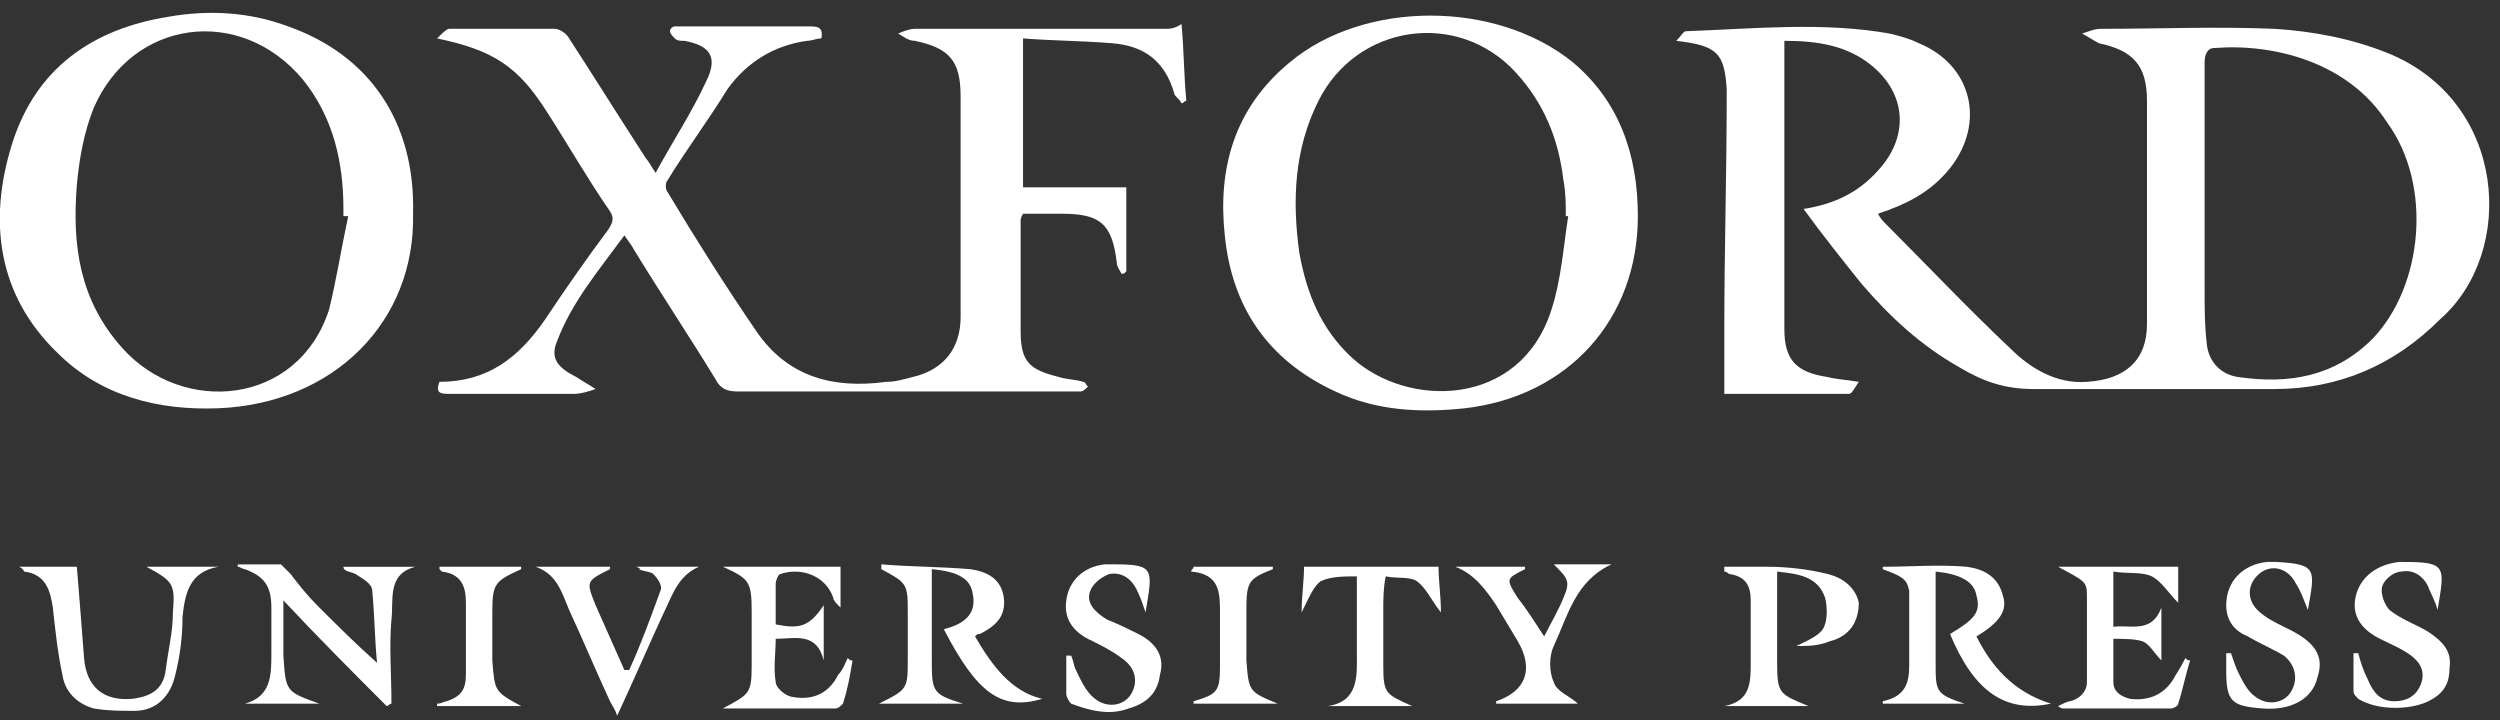<?xml version="1.0" encoding="utf-8"?>
<!-- Generator: Adobe Illustrator 19.1.0, SVG Export Plug-In . SVG Version: 6.00 Build 0)  -->
<!DOCTYPE svg PUBLIC "-//W3C//DTD SVG 1.1//EN" "http://www.w3.org/Graphics/SVG/1.1/DTD/svg11.dtd">
<svg version="1.1" id="Layer_1" xmlns="http://www.w3.org/2000/svg" xmlns:xlink="http://www.w3.org/1999/xlink" x="0px" y="0px"
	 viewBox="0 0 104.1 30" style="enable-background:new 0 0 104.1 30;" xml:space="preserve">
<rect x="0" y="0" width="104.1" height="30" fill="#333333" stroke="none"/>
<style type="text/css">
	.st0{fill:#FFFFFF;}
</style>
<g>
	<path class="st0" d="M91.9,2.5c0,1.8,0,3.7,0,5.5c0,0.7,0,1.3,0,2c0-0.7,0-1.3,0-2C91.9,6.2,91.9,4.4,91.9,2.5z"/>
	<path class="st0" d="M35,23.6c-1.6,0-3.3,0-4.9,0C31.7,23.6,33.4,23.6,35,23.6L35,23.6z"/>
	<path class="st0" d="M99.4,2.2c-1.5-0.6-3.1-0.9-4.7-1c-2.4-0.1-4.8,0-7.2,0c-0.3,0-0.5,0.1-0.8,0.2c0.2,0.1,0.5,0.3,0.7,0.4
		c1.4,0.3,2,0.9,2,2.4c0,3.1,0,6.2,0,9.3c0,1.5-0.9,2.3-2.5,2.4c-1.3,0.1-2.4-0.6-3.2-1.4c-1.8-1.7-3.5-3.5-5.2-5.2
		c-0.1-0.1-0.2-0.2-0.3-0.4c1.2-0.4,2.2-0.9,3-1.9c1.5-1.9,0.9-4.3-1.3-5.2c-0.4-0.2-0.8-0.3-1.2-0.4c-2.8-0.5-5.7-0.2-8.5-0.1
		c-0.1,0-0.2,0.2-0.4,0.4c1.7,0.2,2,0.5,2.1,2c0,0.1,0,0.2,0,0.2c0,3.3-0.1,6.5-0.1,9.8c0,0.9,0,1.7,0,2.7c1.8,0,3.5,0,5.2,0
		c0.1,0,0.2-0.2,0.4-0.5c-0.6-0.1-0.9-0.1-1.3-0.2c-1.3-0.2-1.8-0.7-1.8-2c0-3.4,0-6.8,0-10.1c0-0.6,0-1.2,0-1.9
		c1.4,0,2.6,0.2,3.6,1c1.5,1.2,1.6,3,0.3,4.4c-0.8,0.9-1.8,1.4-3.1,1.6c0.8,1.1,1.6,2.1,2.4,3.1c1.2,1.4,2.5,2.6,4.1,3.5
		c1,0.6,1.9,0.9,3.1,0.9c3.3,0,6.7,0,10,0c2.7,0,5-1,6.9-2.9C104.8,10.5,104.4,4.2,99.4,2.2z M98.8,14.1c-1.6,1.6-3.5,1.9-5.6,1.6
		c-0.7-0.1-1.2-0.6-1.3-1.3c-0.1-0.8-0.1-1.5-0.1-2.3c0-0.7,0-1.3,0-2c0-0.7,0-1.3,0-2c0-1.8,0-3.7,0-5.5c0-0.3,0.1-0.6,0.4-0.6
		c2.5-0.2,5.6,0.6,7.2,3.1C101.3,7.7,100.9,11.9,98.8,14.1z"/>
	<path class="st0" d="M48.5,1.2c-3.5,0-7,0-10.4,0c-0.2,0-0.5,0.1-0.7,0.2c0.2,0.1,0.4,0.3,0.7,0.3C39.5,2,40,2.5,40,4
		c0,3.1,0,6.1,0,9.2c0,1.3-0.7,2.2-2,2.5c-0.4,0.1-0.7,0.2-1.1,0.2c-2.2,0.3-4.1-0.2-5.4-2.1c-1.3-1.9-2.5-3.8-3.7-5.8
		c-0.1-0.1-0.1-0.4,0-0.5c0.8-1.3,1.7-2.5,2.5-3.8c0.8-1.1,1.9-1.8,3.3-2c0.2,0,0.4-0.1,0.6-0.1c0.1-0.5-0.2-0.5-0.5-0.5
		c-1.6,0-3.2,0-4.7,0c-0.3,0-0.6,0-0.9,0c-0.1,0-0.2,0.1-0.2,0.2c0,0.1,0.1,0.2,0.2,0.3c0.1,0.1,0.2,0.1,0.4,0.1
		c1.1,0.2,1.4,0.7,0.9,1.7c-0.6,1.3-1.4,2.5-2.1,3.8c-0.2-0.3-0.3-0.5-0.4-0.6c-1.1-1.7-2.1-3.3-3.2-5c-0.1-0.2-0.4-0.4-0.6-0.4
		c-1.5,0-2.9,0-4.4,0c-0.1,0-0.3,0.2-0.5,0.4c2.4,0.5,3.4,1.2,4.6,3.1c0.9,1.4,1.7,2.8,2.6,4.1c0.2,0.3,0.1,0.5-0.1,0.8
		c-0.9,1.2-1.8,2.5-2.6,3.7c-1.1,1.6-2.4,2.6-4.4,2.6c-0.2,0.5,0.1,0.5,0.4,0.5c1.7,0,3.5,0,5.2,0c0.3,0,0.6-0.1,0.9-0.2
		c-0.3-0.2-0.5-0.3-0.8-0.5c-0.8-0.4-1.1-0.8-0.8-1.5c0.6-1.6,1.7-2.9,2.8-4.4c0.2,0.3,0.3,0.4,0.4,0.6c1.1,1.8,2.3,3.6,3.4,5.4
		c0.2,0.4,0.5,0.5,0.9,0.5c4.6,0,9.3,0,13.9,0c0.1,0,0.3,0,0.4,0c0.1,0,0.2-0.1,0.3-0.2c-0.1-0.1-0.1-0.2-0.2-0.2
		c-0.3-0.1-0.7-0.1-1-0.2c-1.2-0.3-1.6-0.6-1.6-1.9c0-1.5,0-3.1,0-4.6c0-0.1,0-0.1,0.1-0.3c0.5,0,1.1,0,1.6,0c1.6,0,2.1,0.4,2.3,2
		c0,0.2,0.1,0.3,0.2,0.5c0.1,0,0.1,0,0.2-0.1c0-1.2,0-2.3,0-3.5c-1.5,0-2.9,0-4.3,0c0-2,0-4,0-6.2c1.3,0.1,2.5,0.1,3.7,0.2
		c1.3,0.1,2.2,0.7,2.6,2.1c0,0.1,0.2,0.2,0.3,0.4c0.1,0,0.1-0.1,0.2-0.1c-0.1-1-0.1-2.1-0.2-3.2C48.9,1.2,48.7,1.2,48.5,1.2z"/>
	<path class="st0" d="M12,1.1c-1.6-0.6-3.3-0.7-5-0.4C3.9,1.2,1.5,2.8,0.5,6c-1,3.2-0.6,6.3,1.9,8.7c1.8,1.8,4.2,2.4,6.7,2.3
		c4.8-0.2,8.2-3.6,8.1-8.1C17.3,5.1,15.4,2.3,12,1.1z M13.7,12.9c-1.3,4-6.1,4.4-8.6,1.6c-1.8-2-2.1-4.3-1.9-6.8
		c0.1-1.1,0.3-2.2,0.7-3.2c1.6-3.7,6.1-4.3,8.7-1.2c1.3,1.6,1.7,3.5,1.7,5.4c0,0.1,0,0.2,0,0.3c0.1,0,0.1,0,0.2,0
		C14.2,10.4,14,11.7,13.7,12.9z"/>
	<path class="st0" d="M65.5,2.6C62.3,0,56.8,0,53.7,2.6c-2.3,1.9-3,4.4-2.7,7.2c0.3,3,1.8,5.2,4.6,6.5c1.7,0.8,3.5,0.9,5.4,0.7
		c4.3-0.5,7.2-3.7,7.2-8C68.2,6.4,67.4,4.2,65.5,2.6z M64.6,12.9c-1.3,4.1-6,4.1-8.3,2c-1.3-1.2-1.9-2.7-2.2-4.4
		c-0.3-2.2-0.2-4.3,0.8-6.3c1.6-3.2,5.8-3.8,8.2-1.2c1.2,1.3,1.8,2.8,2,4.5c0.1,0.5,0.1,1,0.1,1.5c0,0,0.1,0,0.1,0
		C65.1,10.3,65,11.7,64.6,12.9z"/>
	<path class="st0" d="M40.6,26.5c0.1-0.1,0.1-0.1,0.2-0.1c0.6-0.3,1.1-0.7,1-1.5c-0.1-0.8-0.7-1.1-1.4-1.2c-1.2-0.1-2.5-0.1-3.7-0.2
		c0,0.1,0,0.1,0,0.2c1.1,0.6,1.1,0.6,1.1,1.9c0,0.6,0,1.2,0,1.8c0,1.3,0,1.3-1.2,1.9c1.2,0,2.4,0,3.5,0c-1.3-0.4-1.3-0.5-1.3-1.9
		c0-1,0-1.9,0-2.9c0-0.3,0-0.5,0-0.8c1.1,0.1,1.6,0.4,1.7,1c0.2,0.9-0.4,1.3-1.2,1.5c1.4,2.7,2.4,3.4,4.1,2.9
		C42.1,28.8,41.3,27.7,40.6,26.5z"/>
	<path class="st0" d="M82.3,26.5c1-0.6,1.3-1.1,1.1-1.7c-0.2-0.8-0.8-1.1-1.5-1.2c-1.2-0.1-2.3,0-3.5,0c0,0,0,0.1,0,0.1
		c0.8,0.3,1,0.4,1.1,0.9c0,0.1,0,0.1,0,0.2c0,1,0,2,0,2.9c0,0.8-0.2,1.3-1.1,1.5c0,0,0,0.1,0,0.1c1.1,0,2.2,0,3.4,0
		c-1.2-0.4-1.2-0.5-1.2-1.7c0-0.1,0-0.2,0-0.3c0-1.2,0-2.4,0-3.5c1,0.1,1.6,0.4,1.7,1c0.2,0.7-0.1,1-1.1,1.6c1,2.4,2.3,3.3,4.2,2.9
		C83.8,28.8,82.9,27.7,82.3,26.5z"/>
	<path class="st0" d="M14.8,23.9c0.3,0.2,0.7,0.4,0.7,0.7c0.1,1,0.1,2,0.2,3c-0.9-0.8-1.7-1.6-2.5-2.4c-0.4-0.4-0.8-0.9-1.1-1.3
		c-0.1-0.1-0.3-0.3-0.4-0.4c-0.6,0-1.2,0-1.8,0c0,0,0,0.1,0,0.1c0.1,0,0.2,0.1,0.3,0.1c0.8,0.3,1.1,0.7,1.1,1.6c0,0.6,0,1.3,0,1.9
		c0,0.9,0,1.8-1.1,2.1c1,0,2.1,0,3.1,0c-1.4-0.5-1.4-0.5-1.5-2c0-0.3,0-0.5,0-0.8c0-0.4,0-0.9,0-1.5c1.5,1.6,2.9,3,4.3,4.4
		c0.1,0,0.1-0.1,0.2-0.1c0-1.2-0.1-2.4,0-3.5c0.1-0.8-0.2-1.9,1-2.2c-1,0-2,0-3,0C14.3,23.8,14.6,23.8,14.8,23.9z"/>
	<path class="st0" d="M7.2,25.5c0,0.8-0.2,1.6-0.3,2.4c-0.1,0.8-0.6,1.1-1.4,1.2c-1.2,0.1-1.9-0.5-2-1.7c-0.1-1.3-0.2-2.6-0.3-3.8
		c-0.8,0-1.6,0-2.4,0C1,23.7,1,23.8,1,23.8c0.9,0.1,1.1,0.8,1.2,1.5c0.1,0.9,0.2,1.9,0.4,2.8c0.1,0.7,0.6,1.2,1.3,1.4
		c0.6,0.1,1.1,0.1,1.7,0.1c0.9,0,1.5-0.6,1.7-1.5c0.2-0.8,0.3-1.6,0.3-2.4c0.1-1,0.3-1.9,1.5-2.1c-1,0-2,0-3,0
		C7.2,24.2,7.3,24.3,7.2,25.5z"/>
	<path class="st0" d="M90.6,28.1c-0.4,0.8-1.1,1.1-1.9,1C88.3,29,88,28.8,88,28.4c0-0.6,0-1.1,0-1.8c0.4,0,0.9,0,1.2,0.1
		c0.3,0.1,0.5,0.5,0.8,0.8c0-0.7,0-1.4,0-2.2c-0.4,1.1-1.3,0.7-2,0.8c0-0.8,0-1.5,0-2.3c0.6,0.1,1.2,0,1.6,0.2
		c0.4,0.2,0.7,0.7,1.1,1.1c0-0.5,0-1,0-1.5c-1.6,0-3.3,0-5,0c1.1,0.6,1.2,0.6,1.2,1.2c0,1.2,0,2.4,0,3.6c0,0.4-0.3,0.7-0.7,0.8
		c-0.1,0-0.3,0.1-0.5,0.2c0.1,0.1,0.2,0.1,0.2,0.1c1.5,0,3,0,4.5,0c0.1,0,0.3-0.1,0.3-0.2c0.2-0.6,0.3-1.2,0.5-1.8
		c-0.1,0-0.1,0-0.2-0.1C90.9,27.6,90.8,27.8,90.6,28.1z"/>
	<path class="st0" d="M34.9,28.1c-0.4,0.8-1.1,1.1-2,0.9c-0.3-0.1-0.6-0.4-0.6-0.6c-0.1-0.6,0-1.2,0-1.8c0.8,0,1.7-0.3,2,0.9
		c0-0.7,0-1.5,0-2.3c-0.6,0.9-1,1-2,0.8c0-0.6,0-1.1,0-1.7c0-0.1,0.1-0.4,0.2-0.4c0.9-0.3,1.9,0.1,2.2,1c0,0.1,0.1,0.2,0.3,0.4
		c0-0.7,0-1.2,0-1.7h0c-1.6,0-3.3,0-4.9,0c1.1,0.5,1.2,0.6,1.2,1.9c0,0.7,0,1.4,0,2.2c0,1.2-0.1,1.2-1.2,1.8c1.6,0,3.1,0,4.7,0
		c0.1,0,0.2-0.1,0.3-0.2c0.2-0.6,0.3-1.2,0.4-1.8c-0.1,0-0.1,0-0.2-0.1C35.2,27.6,35.1,27.9,34.9,28.1z"/>
	<path class="st0" d="M76.1,23.9c-0.8-0.2-1.7-0.3-2.5-0.3c-0.6,0-1.2,0-1.8,0c0,0.1,0,0.1,0,0.2c0.1,0,0.2,0.1,0.2,0.1
		c0.7,0.1,0.9,0.5,0.9,1.1c0,0.9,0,1.7,0,2.6c0,0.8,0,1.6-1.1,1.8c1.2,0,2.3,0,3.5,0c-1.2-0.5-1.3-0.5-1.3-1.8c0-0.5,0-1.1,0-1.6
		c0-0.7,0-1.4,0-2.2c0.9,0.1,1.7,0.2,2,1.1c0.1,0.4,0.1,1-0.1,1.3c-0.2,0.3-0.7,0.5-1.1,0.7c0.5,0,0.9,0,1.4-0.2
		c0.8-0.2,1.2-0.8,1.2-1.6C77.3,24.6,76.9,24.1,76.1,23.9z"/>
	<path class="st0" d="M65.1,24.9c-0.2,0.5-0.5,1-0.8,1.6c-0.4-0.6-0.7-1.1-1.1-1.6c-0.5-0.8-0.5-0.8,0.3-1.2c0,0,0-0.1,0-0.1
		c-1,0-1.9,0-2.9,0c0.8,0.3,1.3,1,1.7,1.6c0.3,0.5,0.6,1,0.9,1.5c0.7,1.2,0.3,2.1-0.9,2.5c0,0,0,0.1,0,0.1c1.2,0,2.3,0,3.4,0
		c-0.3-0.3-0.9-0.5-1-0.9c-0.2-0.4-0.2-1.1,0-1.5c0.6-1.3,0.9-2.7,2.4-3.4c-0.8,0-1.5,0-2.4,0C65.3,24.1,65.4,24.2,65.1,24.9z"/>
	<path class="st0" d="M47.4,26.4c-0.4-0.2-0.8-0.4-1.3-0.6c-0.5-0.3-0.9-0.7-0.7-1.2c0.1-0.3,0.5-0.6,0.8-0.7c0.6-0.1,1,0.3,1.2,0.8
		c0.1,0.2,0.2,0.5,0.3,0.8c0.3-1.8,0.4-2-1.3-2c-0.1,0-0.3,0-0.4,0c-0.9,0.1-1.5,0.7-1.6,1.5c-0.1,0.7,0.2,1.3,1.1,1.7
		c0.4,0.2,0.8,0.4,1.2,0.7c0.6,0.4,0.7,1,0.4,1.5c-0.3,0.5-1,0.6-1.5,0.2c-0.4-0.3-0.6-0.8-0.8-1.2c-0.1-0.2-0.1-0.4-0.2-0.6
		c-0.1,0-0.1,0-0.2,0c0,0.5,0,1,0,1.6c0,0.1,0.1,0.3,0.2,0.4c0.8,0.3,1.6,0.5,2.4,0.2c0.7-0.2,1.2-0.6,1.3-1.4
		C48.5,27.4,48.2,26.8,47.4,26.4z"/>
	<path class="st0" d="M26.6,23.7c0.2,0.1,0.5,0.1,0.6,0.2c0.2,0.2,0.4,0.5,0.3,0.7c-0.4,1.1-0.8,2.2-1.3,3.3c-0.1,0-0.1,0-0.2,0
		c-0.4-0.9-0.8-1.8-1.2-2.7c-0.4-1-0.4-1,0.6-1.5c0,0,0-0.1,0-0.1c-1,0-2.1,0-3.1,0c0.9,0.3,1.1,1.1,1.4,1.8
		c0.6,1.3,1.1,2.5,1.7,3.8c0.1,0.2,0.2,0.3,0.3,0.6c0.7-1.5,1.3-2.9,1.9-4.2c0.4-0.8,0.6-1.6,1.5-2c-0.9,0-1.7,0-2.6,0
		C26.7,23.7,26.7,23.7,26.6,23.7z"/>
	<path class="st0" d="M101.1,26.3c-0.5-0.3-1.1-0.5-1.6-0.9c-0.2-0.2-0.4-0.7-0.3-1c0.1-0.3,0.5-0.6,0.8-0.6
		c0.5-0.1,0.9,0.2,1.1,0.6c0.1,0.3,0.3,0.6,0.4,1c0.3-1.8,0.4-2-1.4-2c-0.1,0-0.1,0-0.2,0c-0.9,0.1-1.6,0.6-1.8,1.4
		c-0.2,0.8,0.2,1.4,1,1.8c0.4,0.2,0.9,0.4,1.3,0.7c0.4,0.3,0.6,0.7,0.4,1.2c-0.2,0.5-0.6,0.7-1.1,0.7c-0.6,0-0.9-0.4-1.1-0.9
		c-0.2-0.4-0.3-0.7-0.4-1.1c-0.1,0-0.1,0-0.2,0c0,0.5,0,1.1,0,1.6c0,0.1,0.1,0.2,0.2,0.3c0.8,0.5,2.3,0.5,3.1,0
		c0.5-0.3,0.7-0.7,0.7-1.3C102.1,27.1,101.7,26.7,101.1,26.3z"/>
	<path class="st0" d="M54.3,23.6c0,0.6-0.1,1.2-0.1,1.9c0.3-0.6,0.5-1.1,0.8-1.3c0.4-0.2,1-0.2,1.5-0.2c0,1.2,0,2.2,0,3.2
		c0,0.9,0.1,2-1.2,2.2c1.2,0,2.3,0,3.5,0c-1.1-0.5-1.2-0.5-1.2-1.7c0-0.8,0-1.5,0-2.3c0-0.4,0-0.9,0.1-1.4c0.5,0.1,1,0,1.3,0.2
		c0.4,0.3,0.6,0.8,1,1.3c0-0.7-0.1-1.3-0.1-1.9C57.9,23.6,56.1,23.6,54.3,23.6z"/>
	<path class="st0" d="M95.1,26.1c-0.4-0.2-0.8-0.4-1.1-0.7c-0.5-0.5-0.4-1.2,0.2-1.6c0.5-0.3,1.1-0.1,1.4,0.5
		c0.2,0.3,0.3,0.6,0.5,1.1c0.3-1.7,0.4-1.9-1.3-2c-0.1,0-0.3,0-0.4,0c-1,0.1-1.7,0.8-1.7,1.8c0,0.7,0.4,1.1,0.9,1.3
		c0.5,0.3,1,0.5,1.5,0.8c0.5,0.4,0.6,1,0.3,1.5c-0.3,0.5-1,0.6-1.5,0.2c-0.3-0.2-0.5-0.6-0.7-1c-0.1-0.2-0.2-0.5-0.3-0.8
		c-0.1,0-0.1,0-0.2,0c0,0.2,0,0.4,0,0.7c0,1.3,0.2,1.5,1.5,1.6c1.2,0.1,2.1-0.4,2.3-1.3C96.8,27.3,96.4,26.7,95.1,26.1z"/>
	<path class="st0" d="M20.5,27.5c0-0.7,0-1.3,0-2c0-1.2,0.1-1.3,1.2-1.8c0,0,0-0.1,0-0.1c-1.1,0-2.2,0-3.4,0c0,0.1,0,0.1,0,0.1
		c0,0,0.1,0.1,0.1,0.1c0.8,0.1,1,0.6,1,1.3c0,1,0,2,0,3c0,0.6-0.2,0.9-0.8,1.1c-0.1,0-0.2,0.1-0.4,0.1c0,0,0,0.1,0,0.1
		c1.1,0,2.3,0,3.5,0C20.6,28.8,20.6,28.8,20.5,27.5z"/>
	<path class="st0" d="M51.9,27.5c0-0.7,0-1.4,0-2.1c0-1.2,0.1-1.3,1.1-1.7c0,0,0-0.1,0-0.1c-1.1,0-2.2,0-3.3,0
		c0,0.1-0.1,0.1-0.1,0.2c1.2,0.1,1.2,0.9,1.2,1.7c0,0.7,0,1.5,0,2.2c0,1.1-0.1,1.2-1.1,1.5c0,0,0,0.1,0,0.1c1.1,0,2.2,0,3.5,0
		C52,28.8,52,28.8,51.9,27.5z"/>
</g>
</svg>
